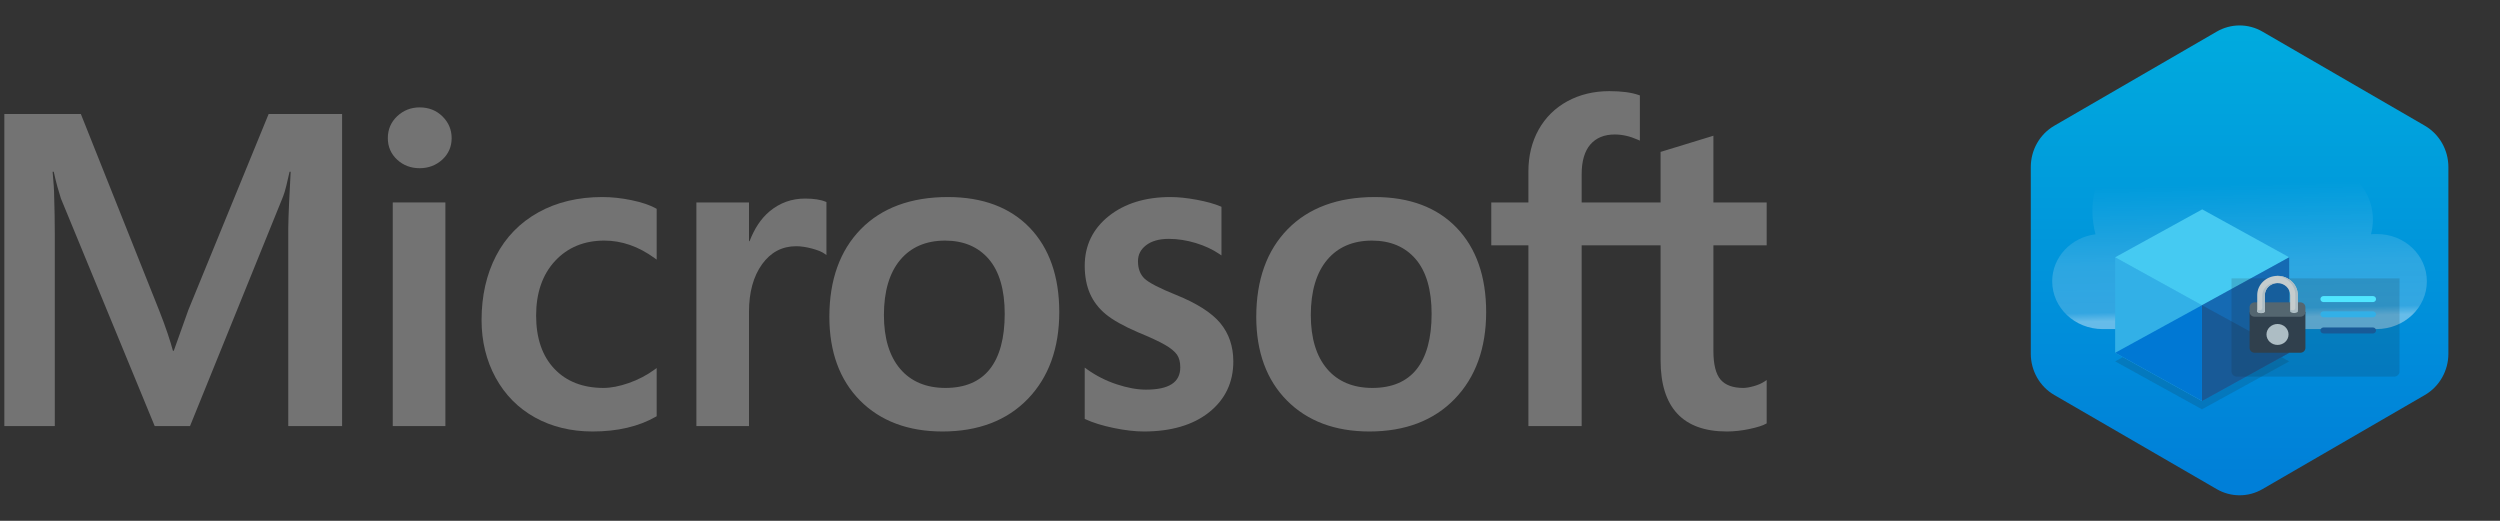<svg width="192" height="40" viewBox="0 0 192 40" fill="none" xmlns="http://www.w3.org/2000/svg">
<rect x="0" y="0" width="192" height="40" fill="#333333" stroke="none"/>
<g clip-path="url(#clip0_8279_6068)">
<mask id="mask0_8279_6068" style="mask-type:luminance" maskUnits="userSpaceOnUse" x="152" y="0" width="40" height="40">
<path d="M192 0H152V40H192V0Z" fill="white"/>
</mask>
<g mask="url(#mask0_8279_6068)">
<path fill-rule="evenodd" clip-rule="evenodd" d="M173.756 2.428C173.212 2.112 172.607 1.954 172 1.954C171.394 1.954 170.789 2.114 170.245 2.428L157.772 9.655C156.656 10.301 155.965 11.512 155.965 12.828V27.165C155.965 28.476 156.654 29.691 157.772 30.337L170.245 37.565C170.789 37.88 171.394 38.038 172 38.038C172.607 38.038 173.212 37.882 173.756 37.565L186.229 30.337C187.345 29.691 188.036 28.476 188.036 27.165V12.828C188.036 11.516 187.347 10.306 186.229 9.655L173.756 2.428Z" fill="url(#paint0_linear_8279_6068)"/>
<path opacity="0.4" d="M161.483 25.274C159.345 25.274 157.609 23.632 157.609 21.606C157.609 19.756 159.052 18.234 160.934 17.992C160.787 17.421 160.696 16.815 160.696 16.194C160.714 12.145 164.167 8.878 168.443 8.878C171.385 8.878 173.943 10.453 175.258 12.752C175.898 12.457 176.627 12.284 177.396 12.284C180.065 12.284 182.238 14.343 182.238 16.867C182.238 17.248 182.183 17.627 182.092 17.992C182.238 17.975 182.385 17.975 182.529 17.975C184.649 17.958 186.383 19.583 186.383 21.606C186.383 23.63 184.647 25.274 182.509 25.274H161.483Z" fill="url(#paint1_linear_8279_6068)"/>
<path opacity="0.15" d="M169.13 24.074L175.81 27.754L169.11 31.434L162.443 27.754L169.13 24.074Z" fill="#1F1D20"/>
<path d="M169.11 23.441V30.794L162.443 27.095V19.761L169.11 23.441Z" fill="#32B0E7"/>
<path d="M169.13 16.08L175.81 19.76L169.11 23.44L162.443 19.76L169.13 16.08Z" fill="#45CAF2"/>
<path d="M175.809 19.761V27.095L169.109 30.794V23.441L175.809 19.761Z" fill="#156AB3"/>
<path d="M169.109 30.794V23.44L175.809 27.095L169.109 30.794Z" fill="#185A97"/>
<path d="M169.11 30.794V23.44L162.443 27.095L169.11 30.794Z" fill="#0078D4"/>
<path opacity="0.15" d="M184.283 21.379H171.379V28.535C171.379 28.752 171.566 28.926 171.792 28.926H183.868C184.097 28.926 184.281 28.749 184.281 28.535L184.283 21.379Z" fill="#1F1D20"/>
<path fill-rule="evenodd" clip-rule="evenodd" d="M177.056 26.723C177.056 26.927 176.878 27.091 176.667 27.091H173.158C172.947 27.095 172.77 26.927 172.77 26.723V23.954H177.056V26.723Z" fill="#30404D"/>
<path fill-rule="evenodd" clip-rule="evenodd" d="M177.056 23.957C177.056 24.161 176.878 24.325 176.667 24.325H173.158C172.947 24.329 172.77 24.161 172.77 23.957V23.588C172.77 23.384 172.947 23.22 173.158 23.22H176.665C176.881 23.22 177.054 23.388 177.054 23.588L177.056 23.957Z" fill="#546670"/>
<path fill-rule="evenodd" clip-rule="evenodd" d="M174.915 24.882C174.449 24.882 174.066 25.24 174.066 25.686C174.066 26.128 174.444 26.49 174.915 26.49C175.386 26.49 175.76 26.128 175.76 25.686C175.76 25.238 175.377 24.882 174.915 24.882Z" fill="#ADBDC4"/>
<path fill-rule="evenodd" clip-rule="evenodd" d="M174.915 21.186C174.053 21.186 173.355 21.847 173.355 22.663V23.954C173.427 24.009 173.529 24.051 173.649 24.051C173.769 24.051 173.871 24.013 173.942 23.954V22.663C173.942 22.156 174.382 21.744 174.913 21.744C175.449 21.744 175.884 22.16 175.884 22.663V23.771C175.884 23.872 176.018 23.954 176.178 23.954C176.338 23.954 176.471 23.87 176.471 23.771V22.663C176.469 21.849 175.771 21.186 174.915 21.186Z" fill="#C5CCCD"/>
<path fill-rule="evenodd" clip-rule="evenodd" d="M174.354 21.808C173.978 21.958 173.745 22.318 173.745 22.705V23.648C173.745 23.768 173.622 23.861 173.5 23.825C173.442 23.812 173.387 23.789 173.354 23.764V23.947C173.425 24.006 173.527 24.044 173.649 24.044C173.682 24.044 173.714 24.04 173.747 24.033C173.767 24.029 173.785 24.023 173.805 24.021C173.816 24.017 173.825 24.017 173.831 24.01C173.845 24.004 173.858 24 173.869 23.991C173.874 23.987 173.882 23.987 173.889 23.981C173.909 23.97 173.922 23.958 173.94 23.949V22.665C173.94 22.187 174.325 21.791 174.82 21.745C174.669 21.732 174.516 21.751 174.354 21.808Z" fill="#ADBDC4"/>
<path fill-rule="evenodd" clip-rule="evenodd" d="M174.916 21.186C174.883 21.186 174.852 21.19 174.818 21.19C175.632 21.238 176.281 21.878 176.281 22.661V23.647C176.281 23.767 176.158 23.859 176.036 23.823C175.978 23.811 175.923 23.788 175.89 23.762V23.945C175.961 24 176.067 24.042 176.183 24.042C176.298 24.042 176.405 24.005 176.476 23.945V22.663C176.47 21.849 175.772 21.186 174.916 21.186Z" fill="#ADBDC4"/>
<path d="M182.48 22.969C182.48 22.84 182.371 22.737 182.236 22.737H178.451C178.316 22.737 178.207 22.84 178.207 22.969C178.207 23.097 178.316 23.201 178.451 23.201H182.24C182.369 23.201 182.48 23.097 182.48 22.969Z" fill="#50E6FF"/>
<path d="M182.48 24.14C182.48 24.011 182.371 23.908 182.236 23.908H178.451C178.316 23.908 178.207 24.011 178.207 24.14C178.207 24.268 178.316 24.371 178.451 24.371H182.24C182.369 24.369 182.48 24.27 182.48 24.14Z" fill="#32B0E7"/>
<path d="M182.48 25.379C182.48 25.251 182.371 25.148 182.236 25.148H178.451C178.316 25.148 178.207 25.251 178.207 25.379C178.207 25.508 178.316 25.611 178.451 25.611H182.24C182.369 25.611 182.48 25.508 182.48 25.379Z" fill="#185A97"/>
</g>
</g>
<path d="M14.469 23.797L13.346 26.94H13.282C13.082 26.203 12.746 25.159 12.219 23.831L6.21 8.756H0.334V32.724H4.209V17.99C4.209 17.081 4.19 15.981 4.151 14.724C4.131 14.087 4.059 13.578 4.041 13.189H4.127C4.324 14.092 4.528 14.78 4.676 15.24L11.882 32.724H14.593L21.745 15.082C21.908 14.68 22.08 13.895 22.238 13.189H22.323C22.229 14.935 22.15 16.531 22.139 17.494V32.724H26.273V8.756H20.631L14.469 23.797Z" fill="#737373"/>
<path d="M34.205 15.547H30.164V32.723H34.205V15.547Z" fill="#737373"/>
<path d="M32.227 8.248C31.562 8.248 30.983 8.476 30.506 8.923C30.028 9.373 29.785 9.94 29.785 10.608C29.785 11.266 30.025 11.822 30.498 12.26C30.969 12.697 31.551 12.918 32.227 12.918C32.904 12.918 33.488 12.697 33.965 12.261C34.444 11.822 34.687 11.266 34.687 10.608C34.687 9.963 34.45 9.402 33.984 8.942C33.518 8.481 32.927 8.248 32.227 8.248Z" fill="#737373"/>
<path d="M48.509 15.375C47.732 15.214 46.973 15.133 46.251 15.133C44.397 15.133 42.744 15.53 41.338 16.314C39.929 17.099 38.838 18.22 38.098 19.646C37.359 21.069 36.984 22.729 36.984 24.582C36.984 26.205 37.348 27.694 38.065 29.007C38.785 30.322 39.801 31.351 41.089 32.064C42.376 32.776 43.861 33.138 45.506 33.138C47.426 33.138 49.066 32.754 50.38 31.997L50.433 31.965V28.265L50.263 28.388C49.667 28.822 49.002 29.169 48.287 29.417C47.572 29.667 46.921 29.793 46.351 29.793C44.766 29.793 43.493 29.297 42.569 28.318C41.643 27.339 41.174 25.966 41.174 24.235C41.174 22.493 41.662 21.082 42.628 20.042C43.59 19.004 44.865 18.477 46.417 18.477C47.746 18.477 49.039 18.927 50.263 19.816L50.433 19.939V16.038L50.379 16.008C49.918 15.75 49.289 15.537 48.509 15.375Z" fill="#737373"/>
<path d="M61.822 15.25C60.807 15.25 59.898 15.576 59.12 16.219C58.437 16.783 57.943 17.557 57.565 18.523H57.523V15.548H53.482V32.724H57.523V23.938C57.523 22.444 57.862 21.216 58.529 20.29C59.19 19.374 60.068 18.91 61.143 18.91C61.507 18.91 61.915 18.97 62.358 19.088C62.795 19.206 63.113 19.334 63.3 19.469L63.47 19.591V15.518L63.404 15.491C63.029 15.331 62.496 15.25 61.822 15.25Z" fill="#737373"/>
<path d="M72.797 15.133C69.964 15.133 67.715 15.963 66.111 17.6C64.508 19.236 63.695 21.502 63.695 24.334C63.695 27.023 64.489 29.186 66.053 30.762C67.618 32.338 69.748 33.138 72.383 33.138C75.128 33.138 77.333 32.296 78.937 30.637C80.539 28.979 81.352 26.736 81.352 23.969C81.352 21.237 80.589 19.058 79.086 17.493C77.581 15.927 75.465 15.133 72.797 15.133ZM76.01 28.358C75.25 29.311 74.109 29.793 72.615 29.793C71.13 29.793 69.959 29.301 69.135 28.331C68.305 27.357 67.885 25.967 67.885 24.201C67.885 22.381 68.305 20.954 69.135 19.963C69.961 18.977 71.12 18.478 72.582 18.478C73.999 18.478 75.129 18.955 75.938 19.898C76.75 20.845 77.162 22.26 77.162 24.102C77.162 25.968 76.774 27.399 76.01 28.358Z" fill="#737373"/>
<path d="M90.311 22.644C89.037 22.132 88.221 21.708 87.886 21.384C87.562 21.068 87.397 20.624 87.397 20.06C87.397 19.561 87.6 19.16 88.018 18.836C88.438 18.511 89.024 18.345 89.758 18.345C90.44 18.345 91.138 18.453 91.831 18.663C92.523 18.874 93.132 19.157 93.64 19.503L93.808 19.616V15.881L93.743 15.854C93.274 15.653 92.657 15.481 91.906 15.341C91.157 15.203 90.48 15.133 89.89 15.133C87.963 15.133 86.37 15.626 85.152 16.597C83.928 17.575 83.307 18.857 83.307 20.408C83.307 21.214 83.441 21.931 83.705 22.537C83.97 23.147 84.381 23.685 84.927 24.135C85.468 24.581 86.305 25.049 87.413 25.526C88.344 25.908 89.039 26.233 89.481 26.489C89.912 26.739 90.219 26.991 90.391 27.236C90.559 27.476 90.645 27.804 90.645 28.21C90.645 29.365 89.781 29.925 88.003 29.925C87.342 29.925 86.59 29.788 85.766 29.516C84.941 29.245 84.171 28.855 83.477 28.355L83.307 28.233V32.171L83.368 32.2C83.948 32.467 84.677 32.693 85.537 32.87C86.397 33.048 87.177 33.138 87.853 33.138C89.944 33.138 91.627 32.642 92.856 31.665C94.092 30.681 94.719 29.369 94.719 27.763C94.719 26.605 94.382 25.612 93.716 24.812C93.056 24.018 91.91 23.288 90.311 22.644Z" fill="#737373"/>
<path d="M105.582 15.133C102.749 15.133 100.5 15.963 98.896 17.6C97.293 19.236 96.481 21.502 96.481 24.334C96.481 27.023 97.274 29.186 98.839 30.762C100.404 32.338 102.533 33.138 105.168 33.138C107.913 33.138 110.118 32.296 111.722 30.637C113.325 28.979 114.137 26.736 114.137 23.969C114.137 21.237 113.375 19.058 111.871 17.493C110.366 15.927 108.25 15.133 105.582 15.133ZM108.795 28.358C108.036 29.311 106.893 29.793 105.4 29.793C103.916 29.793 102.745 29.301 101.92 28.331C101.091 27.357 100.67 25.967 100.67 24.201C100.67 22.381 101.091 20.954 101.921 19.963C102.745 18.977 103.905 18.478 105.367 18.478C106.784 18.478 107.914 18.955 108.723 19.898C109.536 20.845 109.948 22.26 109.948 24.102C109.948 25.968 109.559 27.399 108.795 28.358Z" fill="#737373"/>
<path d="M135.681 18.843V15.547H131.59V10.424L131.452 10.467L127.609 11.643L127.533 11.666V15.547H121.471V13.385C121.471 12.379 121.696 11.608 122.14 11.095C122.581 10.586 123.211 10.328 124.014 10.328C124.592 10.328 125.19 10.465 125.792 10.733L125.943 10.8V7.33L125.872 7.305C125.311 7.102 124.547 7 123.6 7C122.406 7 121.322 7.261 120.377 7.775C119.43 8.29 118.686 9.026 118.164 9.962C117.644 10.896 117.381 11.975 117.381 13.17V15.547H114.531V18.843H117.381V32.724H121.471V18.843H127.533V27.664C127.533 31.297 129.247 33.138 132.626 33.138C133.181 33.138 133.767 33.073 134.363 32.945C134.971 32.815 135.384 32.684 135.628 32.544L135.681 32.514V29.186L135.515 29.297C135.294 29.446 135.017 29.566 134.693 29.656C134.367 29.748 134.095 29.793 133.885 29.793C133.093 29.793 132.507 29.58 132.144 29.159C131.776 28.734 131.59 27.992 131.59 26.952V18.843H135.681Z" fill="#737373"/>
<defs>
<linearGradient id="paint0_linear_8279_6068" x1="172" y1="1.954" x2="172" y2="38.038" gradientUnits="userSpaceOnUse">
<stop stop-color="#00ABDE"/>
<stop offset="1" stop-color="#007ED8"/>
</linearGradient>
<linearGradient id="paint1_linear_8279_6068" x1="171.365" y1="-2.621" x2="172.047" y2="26.567" gradientUnits="userSpaceOnUse">
<stop offset="0.573" stop-color="white" stop-opacity="0"/>
<stop offset="0.782" stop-color="white" stop-opacity="0.43"/>
<stop offset="0.904" stop-color="white" stop-opacity="0.5"/>
<stop offset="0.927" stop-color="white"/>
</linearGradient>
<clipPath id="clip0_8279_6068">
<rect width="40" height="40" fill="white" transform="translate(152)"/>
</clipPath>
</defs>
</svg>
